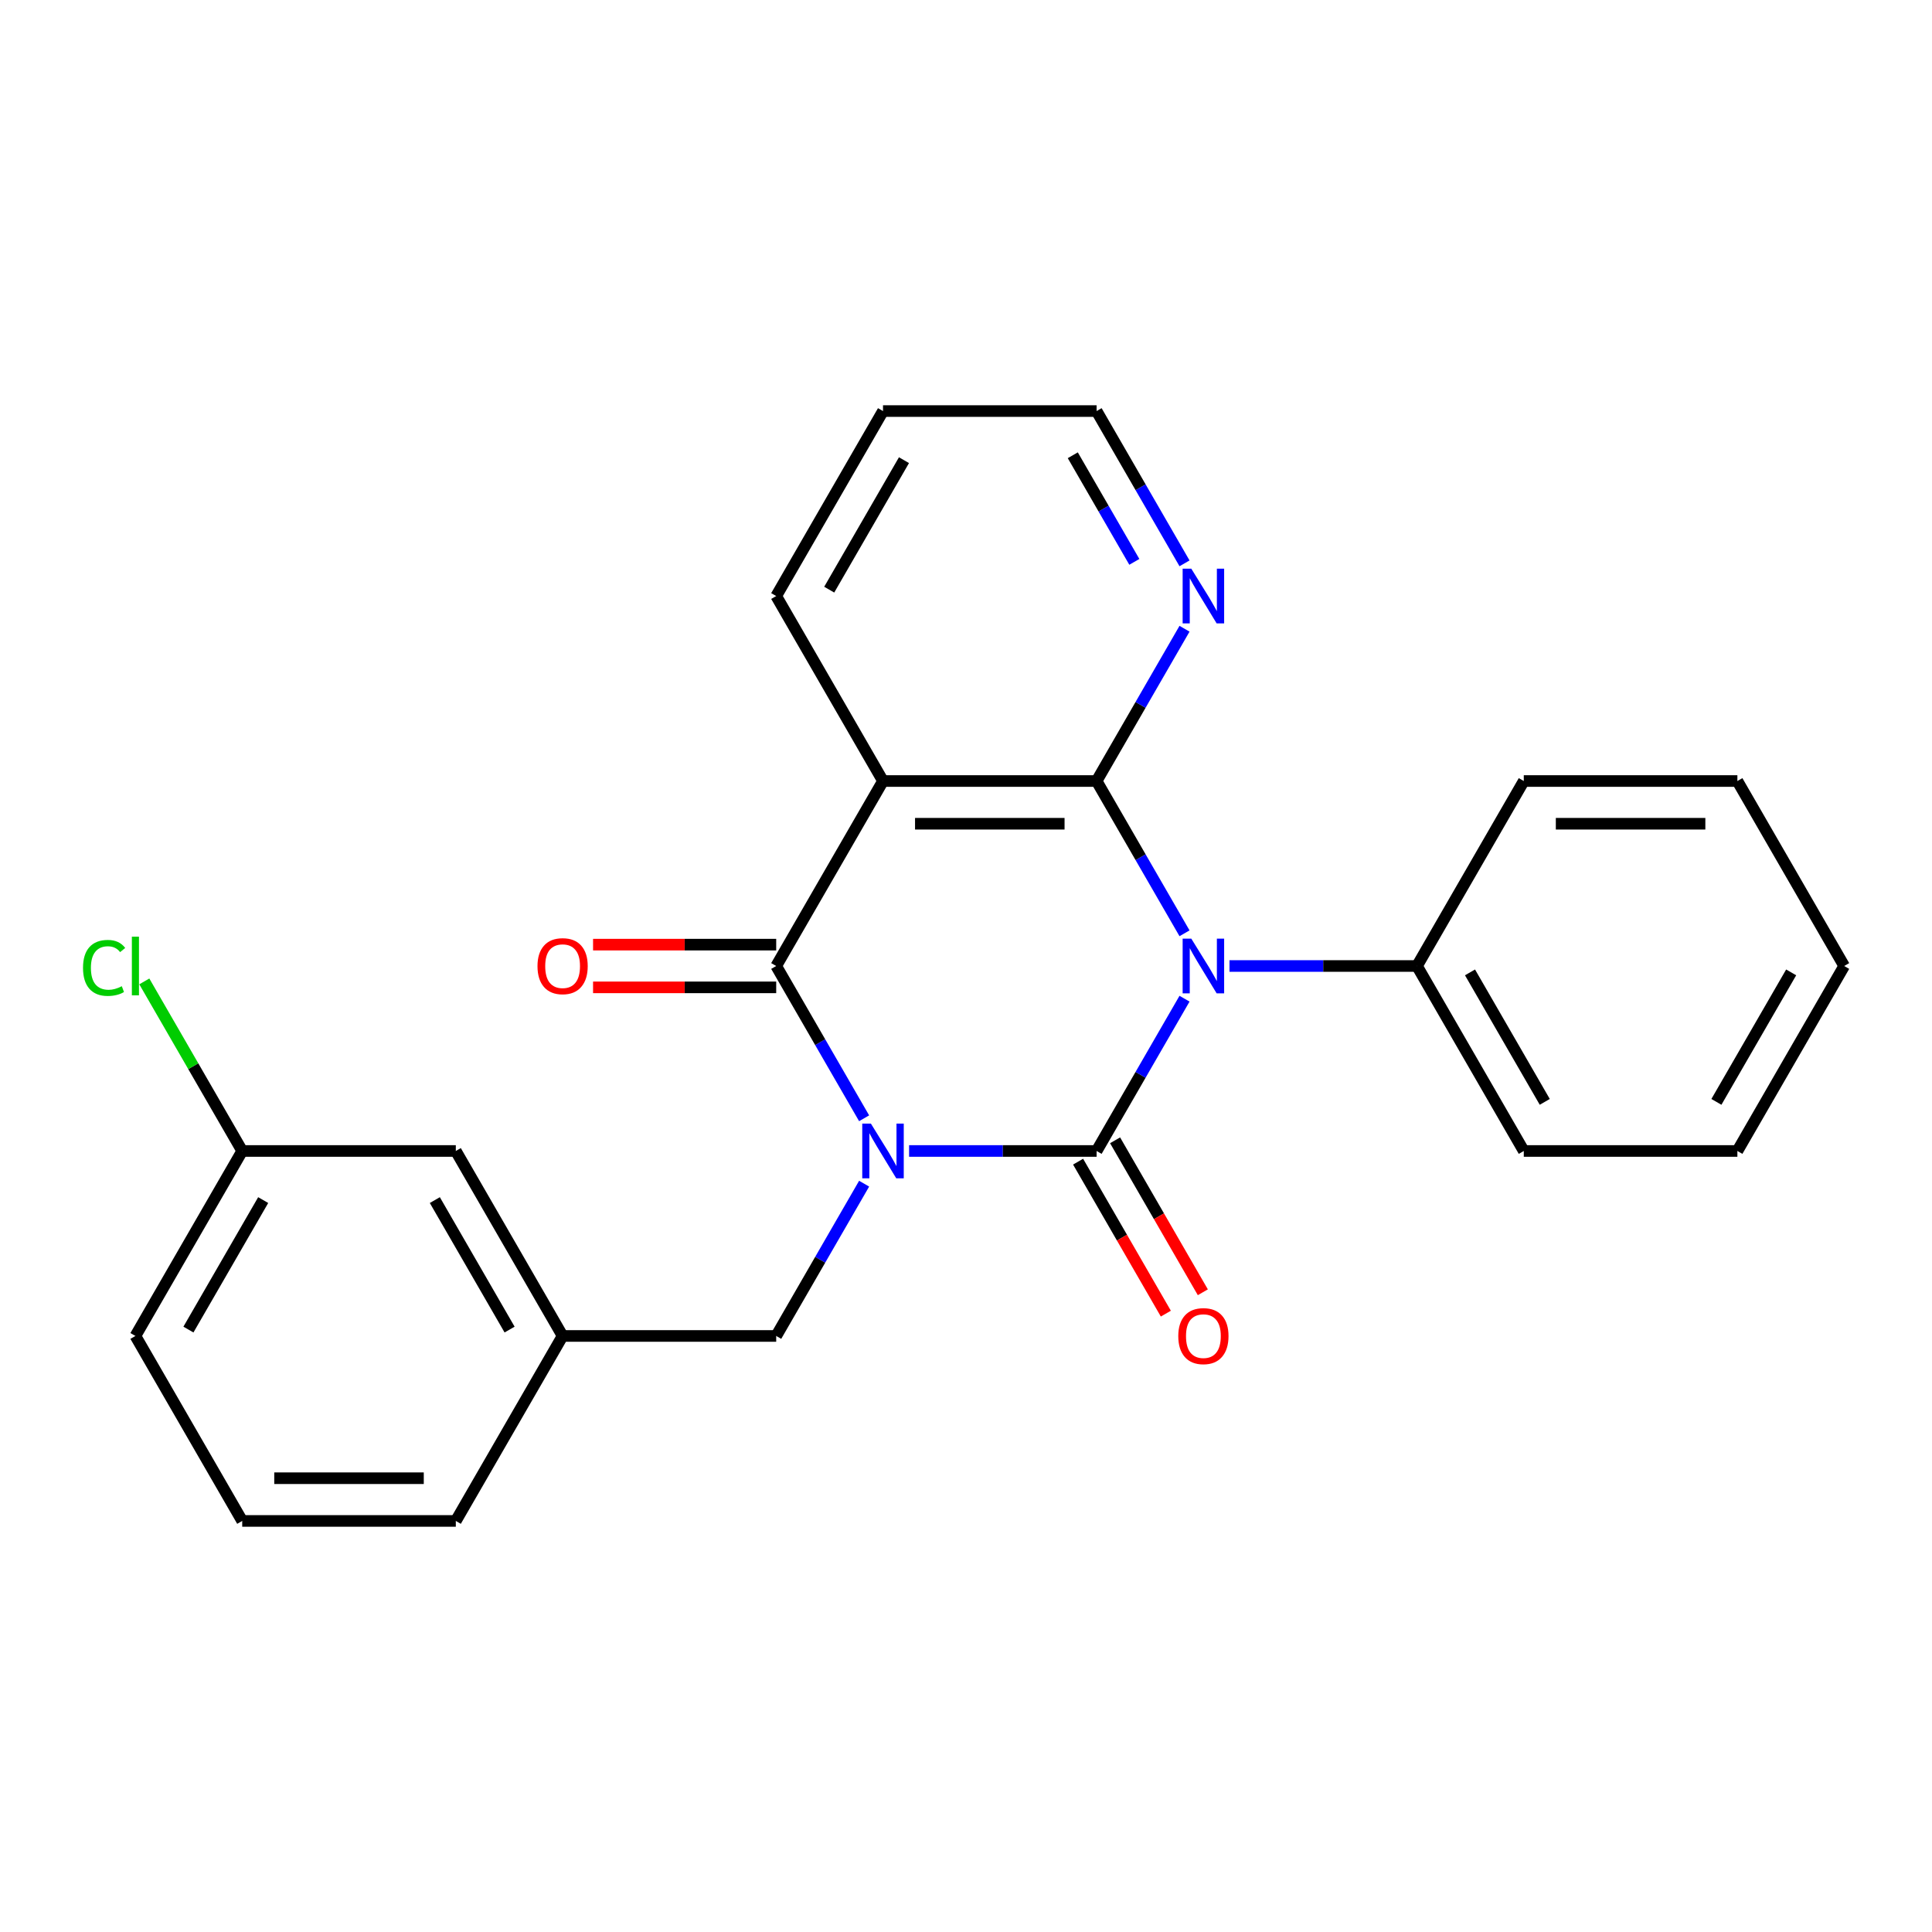 <?xml version='1.0' encoding='iso-8859-1'?>
<svg version='1.1' baseProfile='full'
              xmlns='http://www.w3.org/2000/svg'
                      xmlns:rdkit='http://www.rdkit.org/xml'
                      xmlns:xlink='http://www.w3.org/1999/xlink'
                  xml:space='preserve'
width='1000px' height='1000px' viewBox='0 0 1000 1000'>
<!-- END OF HEADER -->
<rect style='opacity:1.0;fill:#FFFFFF;stroke:none' width='1000' height='1000' x='0' y='0'> </rect>
<path class='bond-0' d='M 470.544,595.745 L 519.07,595.745' style='fill:none;fill-rule:evenodd;stroke:#0000FF;stroke-width:6px;stroke-linecap:butt;stroke-linejoin:miter;stroke-opacity:1' />
<path class='bond-0' d='M 519.07,595.745 L 567.597,595.745' style='fill:none;fill-rule:evenodd;stroke:#000000;stroke-width:6px;stroke-linecap:butt;stroke-linejoin:miter;stroke-opacity:1' />
<path class='bond-3' d='M 447.269,578.821 L 424.515,539.411' style='fill:none;fill-rule:evenodd;stroke:#0000FF;stroke-width:6px;stroke-linecap:butt;stroke-linejoin:miter;stroke-opacity:1' />
<path class='bond-3' d='M 424.515,539.411 L 401.762,500' style='fill:none;fill-rule:evenodd;stroke:#000000;stroke-width:6px;stroke-linecap:butt;stroke-linejoin:miter;stroke-opacity:1' />
<path class='bond-5' d='M 447.269,612.669 L 424.515,652.079' style='fill:none;fill-rule:evenodd;stroke:#0000FF;stroke-width:6px;stroke-linecap:butt;stroke-linejoin:miter;stroke-opacity:1' />
<path class='bond-5' d='M 424.515,652.079 L 401.762,691.49' style='fill:none;fill-rule:evenodd;stroke:#000000;stroke-width:6px;stroke-linecap:butt;stroke-linejoin:miter;stroke-opacity:1' />
<path class='bond-1' d='M 567.597,595.745 L 590.351,556.334' style='fill:none;fill-rule:evenodd;stroke:#000000;stroke-width:6px;stroke-linecap:butt;stroke-linejoin:miter;stroke-opacity:1' />
<path class='bond-1' d='M 590.351,556.334 L 613.104,516.924' style='fill:none;fill-rule:evenodd;stroke:#0000FF;stroke-width:6px;stroke-linecap:butt;stroke-linejoin:miter;stroke-opacity:1' />
<path class='bond-7' d='M 558.022,601.273 L 580.73,640.603' style='fill:none;fill-rule:evenodd;stroke:#000000;stroke-width:6px;stroke-linecap:butt;stroke-linejoin:miter;stroke-opacity:1' />
<path class='bond-7' d='M 580.73,640.603 L 603.437,679.934' style='fill:none;fill-rule:evenodd;stroke:#FF0000;stroke-width:6px;stroke-linecap:butt;stroke-linejoin:miter;stroke-opacity:1' />
<path class='bond-7' d='M 577.171,590.217 L 599.879,629.548' style='fill:none;fill-rule:evenodd;stroke:#000000;stroke-width:6px;stroke-linecap:butt;stroke-linejoin:miter;stroke-opacity:1' />
<path class='bond-7' d='M 599.879,629.548 L 622.586,668.878' style='fill:none;fill-rule:evenodd;stroke:#FF0000;stroke-width:6px;stroke-linecap:butt;stroke-linejoin:miter;stroke-opacity:1' />
<path class='bond-8' d='M 636.379,500 L 684.906,500' style='fill:none;fill-rule:evenodd;stroke:#0000FF;stroke-width:6px;stroke-linecap:butt;stroke-linejoin:miter;stroke-opacity:1' />
<path class='bond-8' d='M 684.906,500 L 733.432,500' style='fill:none;fill-rule:evenodd;stroke:#000000;stroke-width:6px;stroke-linecap:butt;stroke-linejoin:miter;stroke-opacity:1' />
<path class='bond-25' d='M 613.104,483.076 L 590.351,443.666' style='fill:none;fill-rule:evenodd;stroke:#0000FF;stroke-width:6px;stroke-linecap:butt;stroke-linejoin:miter;stroke-opacity:1' />
<path class='bond-25' d='M 590.351,443.666 L 567.597,404.255' style='fill:none;fill-rule:evenodd;stroke:#000000;stroke-width:6px;stroke-linecap:butt;stroke-linejoin:miter;stroke-opacity:1' />
<path class='bond-2' d='M 567.597,404.255 L 457.04,404.255' style='fill:none;fill-rule:evenodd;stroke:#000000;stroke-width:6px;stroke-linecap:butt;stroke-linejoin:miter;stroke-opacity:1' />
<path class='bond-2' d='M 551.013,426.366 L 473.624,426.366' style='fill:none;fill-rule:evenodd;stroke:#000000;stroke-width:6px;stroke-linecap:butt;stroke-linejoin:miter;stroke-opacity:1' />
<path class='bond-6' d='M 567.597,404.255 L 590.351,364.845' style='fill:none;fill-rule:evenodd;stroke:#000000;stroke-width:6px;stroke-linecap:butt;stroke-linejoin:miter;stroke-opacity:1' />
<path class='bond-6' d='M 590.351,364.845 L 613.104,325.434' style='fill:none;fill-rule:evenodd;stroke:#0000FF;stroke-width:6px;stroke-linecap:butt;stroke-linejoin:miter;stroke-opacity:1' />
<path class='bond-4' d='M 401.762,500 L 457.04,404.255' style='fill:none;fill-rule:evenodd;stroke:#000000;stroke-width:6px;stroke-linecap:butt;stroke-linejoin:miter;stroke-opacity:1' />
<path class='bond-9' d='M 401.762,488.944 L 354.365,488.944' style='fill:none;fill-rule:evenodd;stroke:#000000;stroke-width:6px;stroke-linecap:butt;stroke-linejoin:miter;stroke-opacity:1' />
<path class='bond-9' d='M 354.365,488.944 L 306.969,488.944' style='fill:none;fill-rule:evenodd;stroke:#FF0000;stroke-width:6px;stroke-linecap:butt;stroke-linejoin:miter;stroke-opacity:1' />
<path class='bond-9' d='M 401.762,511.056 L 354.365,511.056' style='fill:none;fill-rule:evenodd;stroke:#000000;stroke-width:6px;stroke-linecap:butt;stroke-linejoin:miter;stroke-opacity:1' />
<path class='bond-9' d='M 354.365,511.056 L 306.969,511.056' style='fill:none;fill-rule:evenodd;stroke:#FF0000;stroke-width:6px;stroke-linecap:butt;stroke-linejoin:miter;stroke-opacity:1' />
<path class='bond-11' d='M 457.04,404.255 L 401.762,308.51' style='fill:none;fill-rule:evenodd;stroke:#000000;stroke-width:6px;stroke-linecap:butt;stroke-linejoin:miter;stroke-opacity:1' />
<path class='bond-10' d='M 401.762,691.49 L 291.205,691.49' style='fill:none;fill-rule:evenodd;stroke:#000000;stroke-width:6px;stroke-linecap:butt;stroke-linejoin:miter;stroke-opacity:1' />
<path class='bond-27' d='M 613.104,291.586 L 590.351,252.176' style='fill:none;fill-rule:evenodd;stroke:#0000FF;stroke-width:6px;stroke-linecap:butt;stroke-linejoin:miter;stroke-opacity:1' />
<path class='bond-27' d='M 590.351,252.176 L 567.597,212.765' style='fill:none;fill-rule:evenodd;stroke:#000000;stroke-width:6px;stroke-linecap:butt;stroke-linejoin:miter;stroke-opacity:1' />
<path class='bond-27' d='M 587.129,290.819 L 571.202,263.231' style='fill:none;fill-rule:evenodd;stroke:#0000FF;stroke-width:6px;stroke-linecap:butt;stroke-linejoin:miter;stroke-opacity:1' />
<path class='bond-27' d='M 571.202,263.231 L 555.274,235.644' style='fill:none;fill-rule:evenodd;stroke:#000000;stroke-width:6px;stroke-linecap:butt;stroke-linejoin:miter;stroke-opacity:1' />
<path class='bond-18' d='M 733.432,500 L 788.71,595.745' style='fill:none;fill-rule:evenodd;stroke:#000000;stroke-width:6px;stroke-linecap:butt;stroke-linejoin:miter;stroke-opacity:1' />
<path class='bond-18' d='M 760.873,503.306 L 799.568,570.328' style='fill:none;fill-rule:evenodd;stroke:#000000;stroke-width:6px;stroke-linecap:butt;stroke-linejoin:miter;stroke-opacity:1' />
<path class='bond-19' d='M 733.432,500 L 788.71,404.255' style='fill:none;fill-rule:evenodd;stroke:#000000;stroke-width:6px;stroke-linecap:butt;stroke-linejoin:miter;stroke-opacity:1' />
<path class='bond-12' d='M 291.205,691.49 L 235.927,595.745' style='fill:none;fill-rule:evenodd;stroke:#000000;stroke-width:6px;stroke-linecap:butt;stroke-linejoin:miter;stroke-opacity:1' />
<path class='bond-12' d='M 263.764,688.184 L 225.069,621.162' style='fill:none;fill-rule:evenodd;stroke:#000000;stroke-width:6px;stroke-linecap:butt;stroke-linejoin:miter;stroke-opacity:1' />
<path class='bond-17' d='M 291.205,691.49 L 235.927,787.235' style='fill:none;fill-rule:evenodd;stroke:#000000;stroke-width:6px;stroke-linecap:butt;stroke-linejoin:miter;stroke-opacity:1' />
<path class='bond-21' d='M 401.762,308.51 L 457.04,212.765' style='fill:none;fill-rule:evenodd;stroke:#000000;stroke-width:6px;stroke-linecap:butt;stroke-linejoin:miter;stroke-opacity:1' />
<path class='bond-21' d='M 429.202,305.204 L 467.897,238.183' style='fill:none;fill-rule:evenodd;stroke:#000000;stroke-width:6px;stroke-linecap:butt;stroke-linejoin:miter;stroke-opacity:1' />
<path class='bond-13' d='M 235.927,595.745 L 125.37,595.745' style='fill:none;fill-rule:evenodd;stroke:#000000;stroke-width:6px;stroke-linecap:butt;stroke-linejoin:miter;stroke-opacity:1' />
<path class='bond-14' d='M 125.37,595.745 L 100.033,551.86' style='fill:none;fill-rule:evenodd;stroke:#000000;stroke-width:6px;stroke-linecap:butt;stroke-linejoin:miter;stroke-opacity:1' />
<path class='bond-14' d='M 100.033,551.86 L 74.695,507.974' style='fill:none;fill-rule:evenodd;stroke:#00CC00;stroke-width:6px;stroke-linecap:butt;stroke-linejoin:miter;stroke-opacity:1' />
<path class='bond-26' d='M 125.37,595.745 L 70.091,691.49' style='fill:none;fill-rule:evenodd;stroke:#000000;stroke-width:6px;stroke-linecap:butt;stroke-linejoin:miter;stroke-opacity:1' />
<path class='bond-26' d='M 136.227,621.162 L 97.532,688.184' style='fill:none;fill-rule:evenodd;stroke:#000000;stroke-width:6px;stroke-linecap:butt;stroke-linejoin:miter;stroke-opacity:1' />
<path class='bond-15' d='M 125.37,787.235 L 235.927,787.235' style='fill:none;fill-rule:evenodd;stroke:#000000;stroke-width:6px;stroke-linecap:butt;stroke-linejoin:miter;stroke-opacity:1' />
<path class='bond-15' d='M 141.953,765.124 L 219.343,765.124' style='fill:none;fill-rule:evenodd;stroke:#000000;stroke-width:6px;stroke-linecap:butt;stroke-linejoin:miter;stroke-opacity:1' />
<path class='bond-20' d='M 125.37,787.235 L 70.091,691.49' style='fill:none;fill-rule:evenodd;stroke:#000000;stroke-width:6px;stroke-linecap:butt;stroke-linejoin:miter;stroke-opacity:1' />
<path class='bond-16' d='M 567.597,212.765 L 457.04,212.765' style='fill:none;fill-rule:evenodd;stroke:#000000;stroke-width:6px;stroke-linecap:butt;stroke-linejoin:miter;stroke-opacity:1' />
<path class='bond-22' d='M 788.71,595.745 L 899.267,595.745' style='fill:none;fill-rule:evenodd;stroke:#000000;stroke-width:6px;stroke-linecap:butt;stroke-linejoin:miter;stroke-opacity:1' />
<path class='bond-23' d='M 788.71,404.255 L 899.267,404.255' style='fill:none;fill-rule:evenodd;stroke:#000000;stroke-width:6px;stroke-linecap:butt;stroke-linejoin:miter;stroke-opacity:1' />
<path class='bond-23' d='M 805.294,426.366 L 882.684,426.366' style='fill:none;fill-rule:evenodd;stroke:#000000;stroke-width:6px;stroke-linecap:butt;stroke-linejoin:miter;stroke-opacity:1' />
<path class='bond-28' d='M 899.267,595.745 L 954.545,500' style='fill:none;fill-rule:evenodd;stroke:#000000;stroke-width:6px;stroke-linecap:butt;stroke-linejoin:miter;stroke-opacity:1' />
<path class='bond-28' d='M 888.41,570.328 L 927.105,503.306' style='fill:none;fill-rule:evenodd;stroke:#000000;stroke-width:6px;stroke-linecap:butt;stroke-linejoin:miter;stroke-opacity:1' />
<path class='bond-24' d='M 899.267,404.255 L 954.545,500' style='fill:none;fill-rule:evenodd;stroke:#000000;stroke-width:6px;stroke-linecap:butt;stroke-linejoin:miter;stroke-opacity:1' />
<path  class='atom-0' d='M 450.78 581.585
L 460.06 596.585
Q 460.98 598.065, 462.46 600.745
Q 463.94 603.425, 464.02 603.585
L 464.02 581.585
L 467.78 581.585
L 467.78 609.905
L 463.9 609.905
L 453.94 593.505
Q 452.78 591.585, 451.54 589.385
Q 450.34 587.185, 449.98 586.505
L 449.98 609.905
L 446.3 609.905
L 446.3 581.585
L 450.78 581.585
' fill='#0000FF'/>
<path  class='atom-2' d='M 616.615 485.84
L 625.895 500.84
Q 626.815 502.32, 628.295 505
Q 629.775 507.68, 629.855 507.84
L 629.855 485.84
L 633.615 485.84
L 633.615 514.16
L 629.735 514.16
L 619.775 497.76
Q 618.615 495.84, 617.375 493.64
Q 616.175 491.44, 615.815 490.76
L 615.815 514.16
L 612.135 514.16
L 612.135 485.84
L 616.615 485.84
' fill='#0000FF'/>
<path  class='atom-7' d='M 616.615 294.35
L 625.895 309.35
Q 626.815 310.83, 628.295 313.51
Q 629.775 316.19, 629.855 316.35
L 629.855 294.35
L 633.615 294.35
L 633.615 322.67
L 629.735 322.67
L 619.775 306.27
Q 618.615 304.35, 617.375 302.15
Q 616.175 299.95, 615.815 299.27
L 615.815 322.67
L 612.135 322.67
L 612.135 294.35
L 616.615 294.35
' fill='#0000FF'/>
<path  class='atom-8' d='M 609.875 691.57
Q 609.875 684.77, 613.235 680.97
Q 616.595 677.17, 622.875 677.17
Q 629.155 677.17, 632.515 680.97
Q 635.875 684.77, 635.875 691.57
Q 635.875 698.45, 632.475 702.37
Q 629.075 706.25, 622.875 706.25
Q 616.635 706.25, 613.235 702.37
Q 609.875 698.49, 609.875 691.57
M 622.875 703.05
Q 627.195 703.05, 629.515 700.17
Q 631.875 697.25, 631.875 691.57
Q 631.875 686.01, 629.515 683.21
Q 627.195 680.37, 622.875 680.37
Q 618.555 680.37, 616.195 683.17
Q 613.875 685.97, 613.875 691.57
Q 613.875 697.29, 616.195 700.17
Q 618.555 703.05, 622.875 703.05
' fill='#FF0000'/>
<path  class='atom-10' d='M 278.205 500.08
Q 278.205 493.28, 281.565 489.48
Q 284.925 485.68, 291.205 485.68
Q 297.485 485.68, 300.845 489.48
Q 304.205 493.28, 304.205 500.08
Q 304.205 506.96, 300.805 510.88
Q 297.405 514.76, 291.205 514.76
Q 284.965 514.76, 281.565 510.88
Q 278.205 507, 278.205 500.08
M 291.205 511.56
Q 295.525 511.56, 297.845 508.68
Q 300.205 505.76, 300.205 500.08
Q 300.205 494.52, 297.845 491.72
Q 295.525 488.88, 291.205 488.88
Q 286.885 488.88, 284.525 491.68
Q 282.205 494.48, 282.205 500.08
Q 282.205 505.8, 284.525 508.68
Q 286.885 511.56, 291.205 511.56
' fill='#FF0000'/>
<path  class='atom-15' d='M 42.971 500.98
Q 42.971 493.94, 46.251 490.26
Q 49.571 486.54, 55.851 486.54
Q 61.691 486.54, 64.811 490.66
L 62.171 492.82
Q 59.891 489.82, 55.851 489.82
Q 51.571 489.82, 49.291 492.7
Q 47.051 495.54, 47.051 500.98
Q 47.051 506.58, 49.371 509.46
Q 51.731 512.34, 56.291 512.34
Q 59.411 512.34, 63.051 510.46
L 64.171 513.46
Q 62.691 514.42, 60.451 514.98
Q 58.211 515.54, 55.731 515.54
Q 49.571 515.54, 46.251 511.78
Q 42.971 508.02, 42.971 500.98
' fill='#00CC00'/>
<path  class='atom-15' d='M 68.251 484.82
L 71.931 484.82
L 71.931 515.18
L 68.251 515.18
L 68.251 484.82
' fill='#00CC00'/>
</svg>
